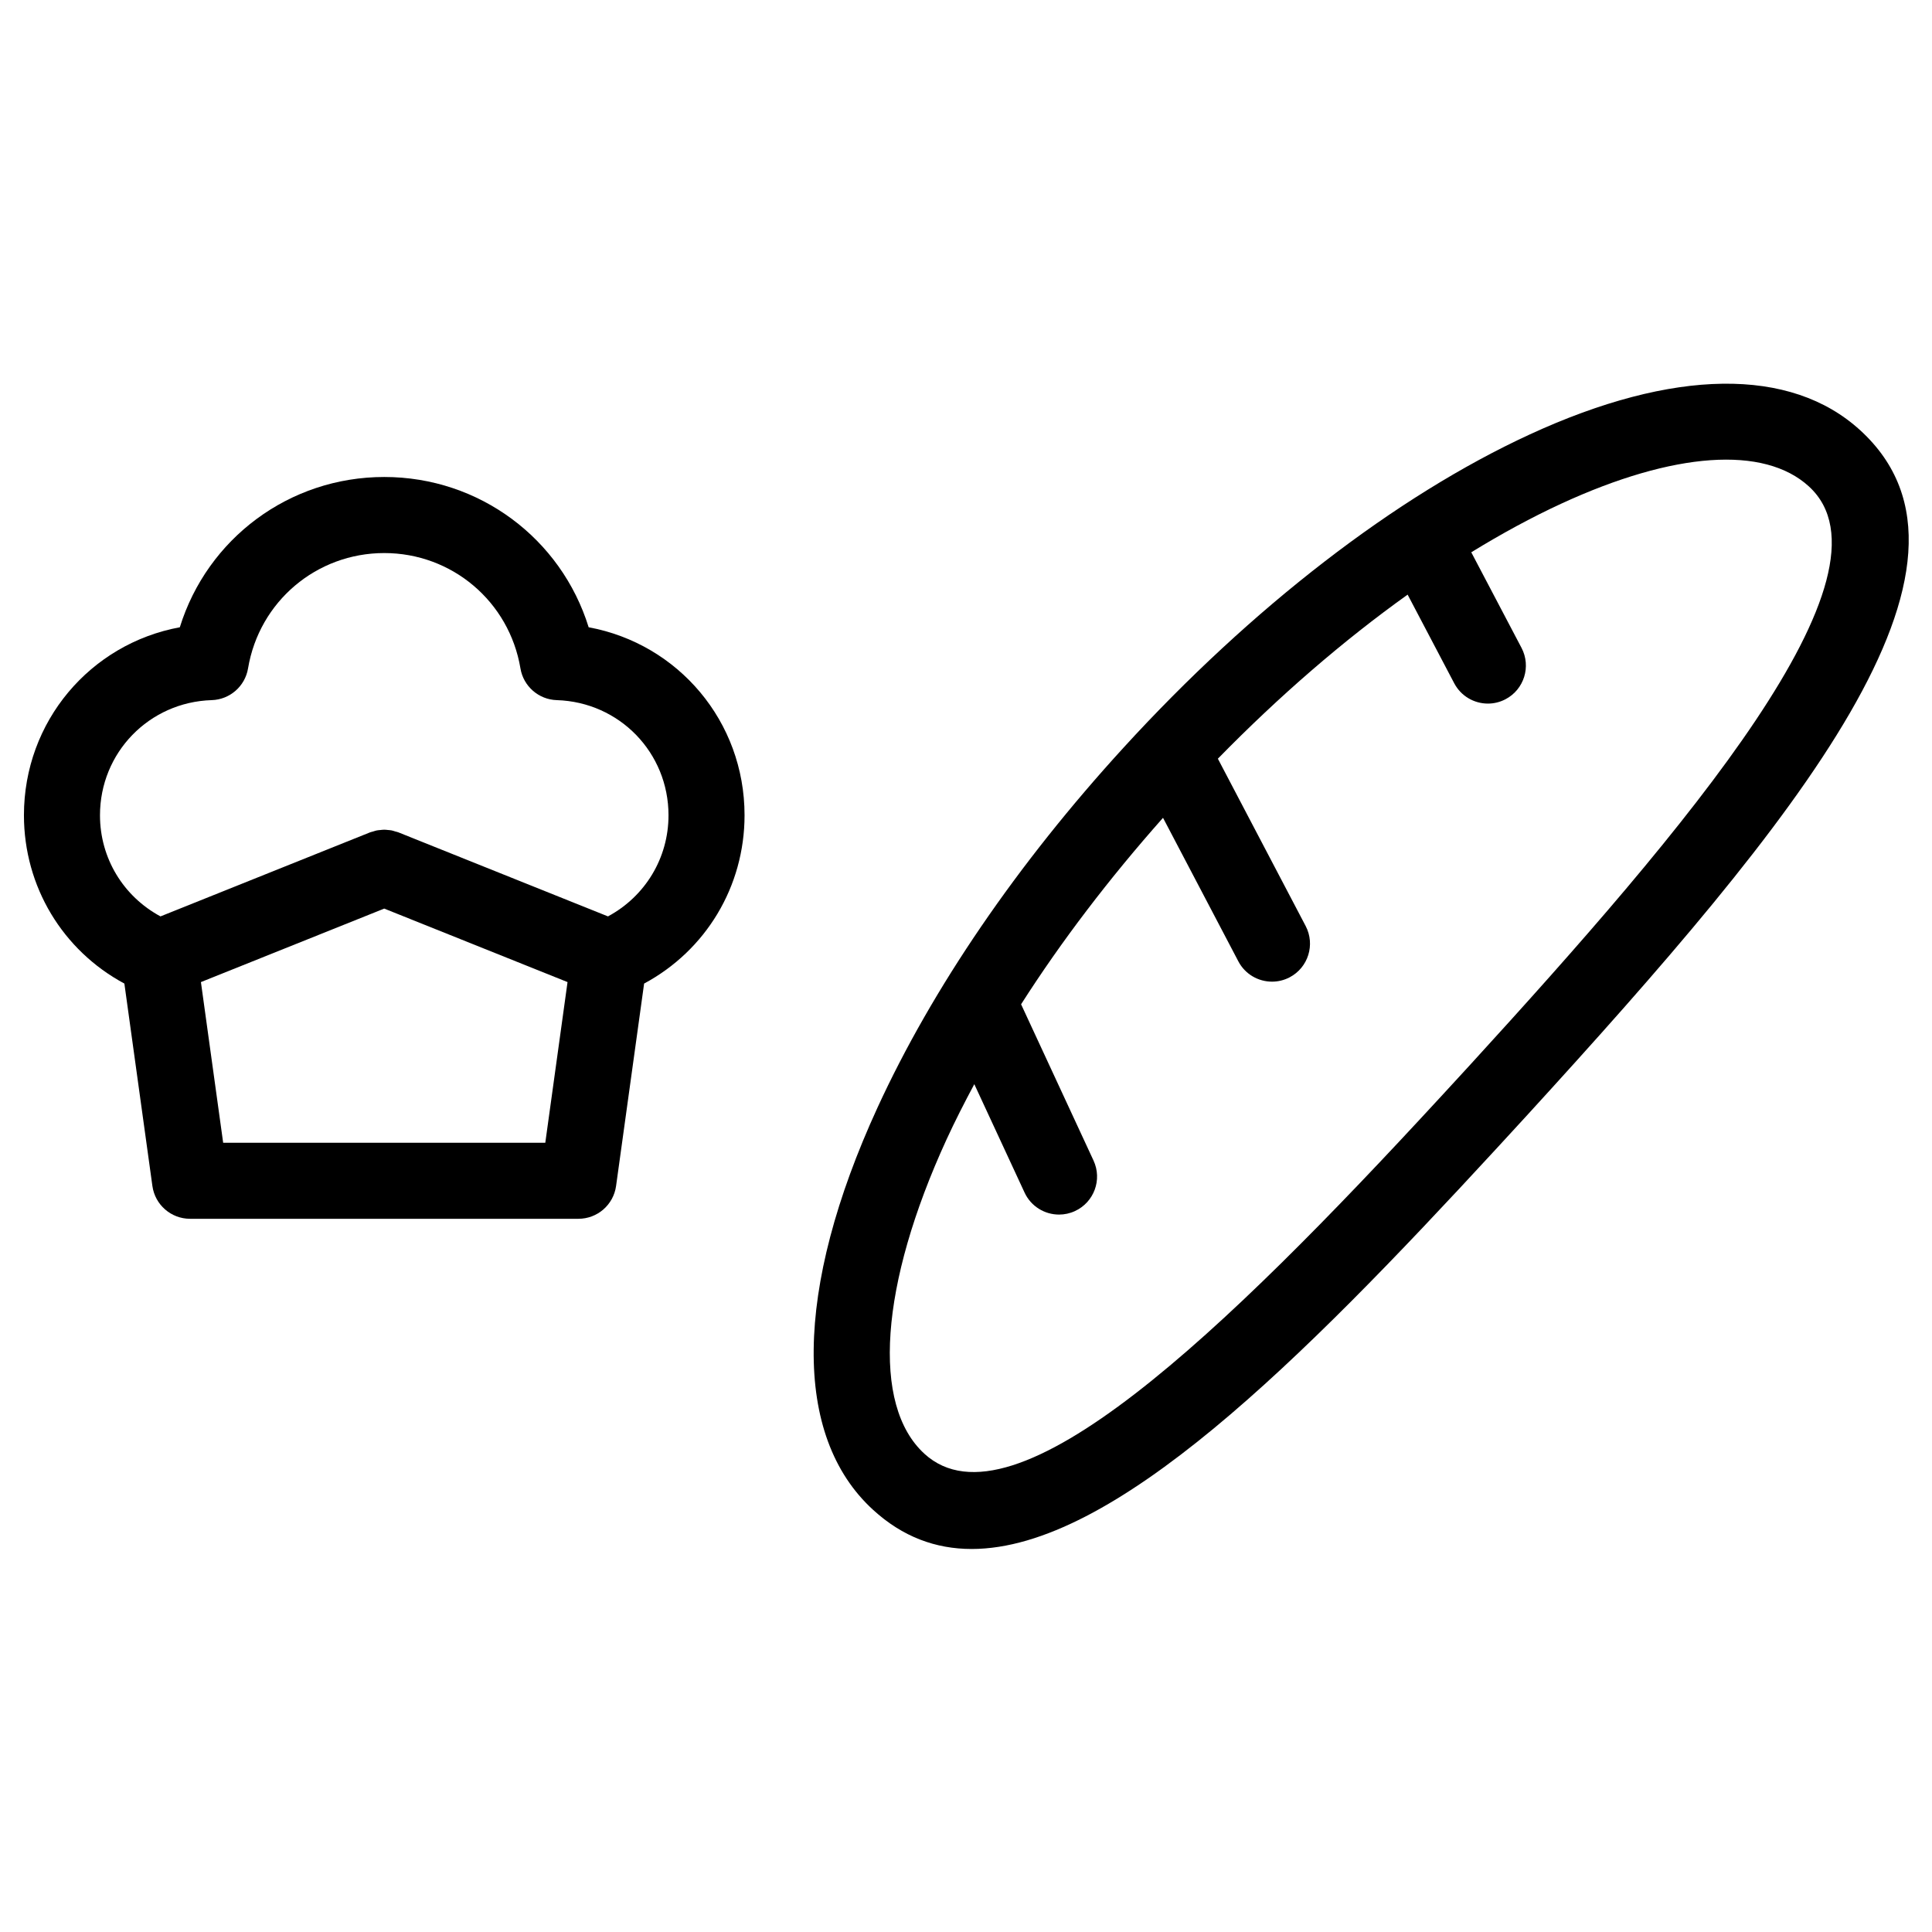 <?xml version="1.0" encoding="UTF-8"?>
<!-- Uploaded to: ICON Repo, www.iconrepo.com, Generator: ICON Repo Mixer Tools -->
<svg fill="#000000" width="800px" height="800px" version="1.1" viewBox="144 144 512 512" xmlns="http://www.w3.org/2000/svg">
 <g>
  <path d="m636.97 258.02c-18.41-16.836-49.543-16.426-87.648 1.148-35.383 16.32-73.59 45.785-107.58 82.977-28.113 30.738-50.656 63.727-65.203 95.402-22.129 48.18-22.555 87.027-1.168 106.57 7.82 7.16 16.586 10.379 26.133 10.379 37.512 0 87.105-49.734 138.89-105.91 0 0 0-0.004 0.004-0.004 2.684-2.906 5.379-5.844 8.098-8.812 71.551-78.281 127.6-145.98 88.477-181.75zm-248 271.23c-14.066-12.855-11.809-44.773 5.879-83.289 2.227-4.848 4.727-9.742 7.352-14.645l13.316 28.719c1.703 3.68 5.344 5.84 9.145 5.84 1.422 0 2.863-0.301 4.231-0.938 5.055-2.344 7.246-8.328 4.906-13.375l-19.199-41.418c10.625-16.645 23.305-33.293 37.613-49.418l19.957 38.027c1.797 3.438 5.305 5.394 8.926 5.394 1.578 0 3.18-0.367 4.676-1.152 4.926-2.586 6.82-8.676 4.238-13.602l-23.262-44.332c16.293-16.66 33.32-31.355 50.289-43.48l12.344 23.484c1.805 3.43 5.305 5.391 8.926 5.391 1.578 0 3.184-0.371 4.68-1.16 4.926-2.59 6.82-8.68 4.231-13.609l-13.316-25.328c8.062-4.949 16.043-9.281 23.855-12.887 29.82-13.754 53.742-15.434 65.609-4.574 25.305 23.141-33.066 91.25-89.758 153.28-2.691 2.949-5.371 5.859-8.035 8.742v0.004c-0.004 0-0.012 0-0.012 0.004-56.949 61.793-112.94 115.97-136.59 94.324z"/>
  <path d="m300 310.23c-7.281-23.484-28.965-39.824-54.168-39.824-25.211 0-46.895 16.344-54.176 39.824-23.711 4.379-41.312 24.934-41.312 49.82 0 18.906 10.27 35.824 26.617 44.605l7.426 53.641c0.691 4.984 4.949 8.695 9.98 8.695h102.92c5.031 0 9.289-3.707 9.98-8.695l7.43-53.641c16.348-8.781 26.617-25.699 26.617-44.605 0-24.887-17.609-45.449-41.312-49.82zm-96.859 136.61-5.894-42.578 48.578-19.477 48.578 19.477-5.894 42.578zm101.98-59.988-55.547-22.273c-0.266-0.105-0.539-0.152-0.812-0.23-0.324-0.102-0.637-0.211-0.969-0.281-0.344-0.066-0.68-0.086-1.023-0.117-0.316-0.031-0.625-0.074-0.941-0.074-0.336 0-0.672 0.047-1.008 0.082-0.316 0.031-0.637 0.051-0.957 0.109-0.352 0.07-0.691 0.191-1.031 0.297-0.25 0.082-0.508 0.117-0.762 0.215l-55.539 22.273c-9.836-5.297-16.035-15.426-16.035-26.797 0-16.594 13.008-30 29.609-30.516 4.805-0.145 8.836-3.672 9.629-8.41 2.957-17.715 18.141-30.566 36.094-30.566 17.949 0 33.129 12.855 36.094 30.566 0.789 4.742 4.828 8.262 9.629 8.41 16.602 0.516 29.609 13.914 29.609 30.516 0 11.367-6.207 21.5-16.039 26.797z"/>
 </g>
</svg>